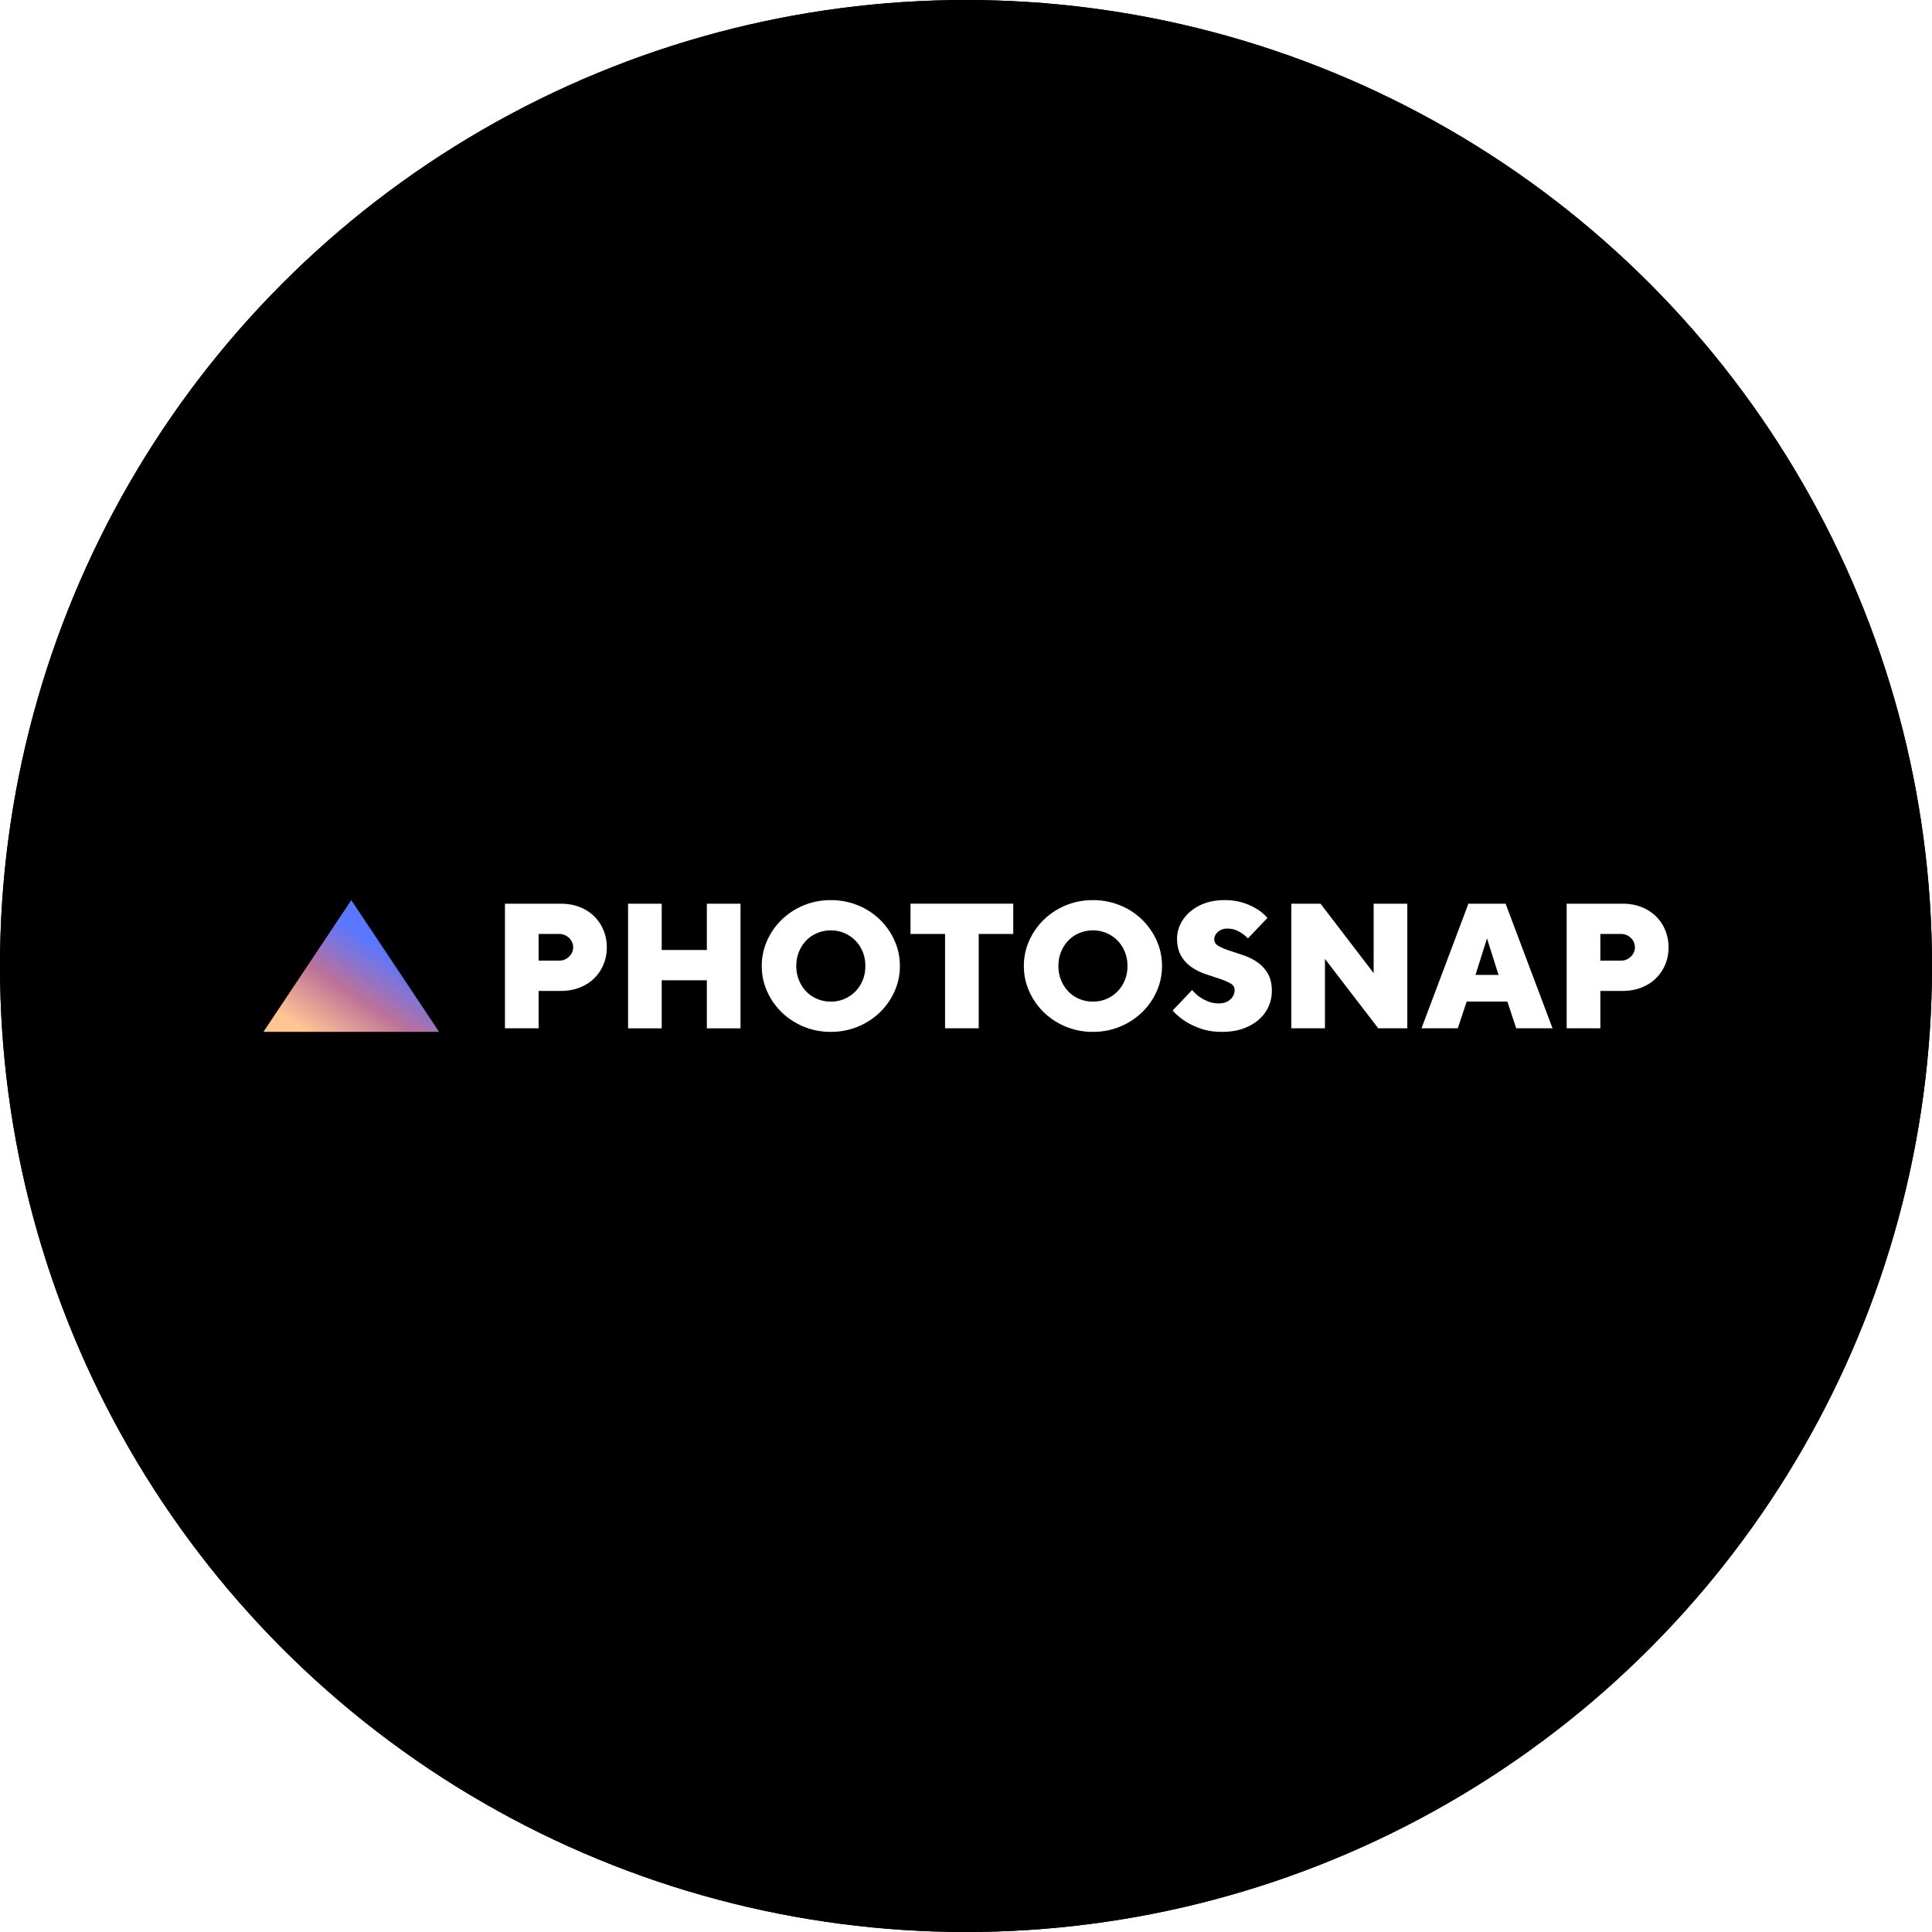 <svg xmlns="http://www.w3.org/2000/svg" xmlns:xlink="http://www.w3.org/1999/xlink" width="88" height="88"><defs><linearGradient id="c" x1="0%" x2="50%" y1="78.125%" y2="21.875%"><stop offset="0%" stop-color="#FFC593"/><stop offset="51.945%" stop-color="#BC7198"/><stop offset="100%" stop-color="#5A77FF"/></linearGradient><filter id="b" width="139.8%" height="139.8%" x="-19.9%" y="-19.9%" filterUnits="objectBoundingBox"><feGaussianBlur in="SourceAlpha" result="shadowBlurInner1" stdDeviation="17.5"/><feOffset in="shadowBlurInner1" result="shadowOffsetInner1"/><feComposite in="shadowOffsetInner1" in2="SourceAlpha" k2="-1" k3="1" operator="arithmetic" result="shadowInnerInner1"/><feColorMatrix in="shadowInnerInner1" values="0 0 0 0 0 0 0 0 0 0 0 0 0 0 0 0 0 0 0.045 0"/></filter><circle id="a" cx="44" cy="44" r="44"/></defs><g fill="none" fill-rule="evenodd"><use fill="#000" xlink:href="#a"/><use fill="#000" filter="url(#b)" xlink:href="#a"/><path fill="#FFF" fill-rule="nonzero" d="M24.533 46.838v-1.703h1.008c.312 0 .597-.05.855-.15.258-.1.479-.24.662-.417a1.91 1.91 0 00.427-.629c.102-.24.154-.504.154-.79a2.01 2.01 0 00-.154-.787 1.902 1.902 0 00-.427-.632 1.935 1.935 0 00-.662-.418c-.258-.1-.543-.15-.855-.15H23v5.676h1.533zm.927-3.081h-.927V42.54h.927a.63.63 0 01.46.182.579.579 0 010 .851.63.63 0 01-.46.183zm4.68 3.08V44.65h2.056v2.189h1.533v-5.676h-1.533v2.108H30.14v-2.108h-1.532v5.676h1.532zm7.703.163a3.2 3.2 0 002.239-.892c.282-.276.504-.594.665-.957.162-.362.242-.746.242-1.151s-.08-.79-.242-1.151a3.072 3.072 0 00-1.665-1.61A3.2 3.2 0 0037.843 41a3.182 3.182 0 00-2.238.892 3.072 3.072 0 00-.666.957A2.798 2.798 0 0034.697 44c0 .405.08.79.242 1.151.161.363.383.681.666.957a3.182 3.182 0 002.238.892zm0-1.378c-.22 0-.427-.04-.62-.122a1.47 1.47 0 01-.501-.34 1.624 1.624 0 01-.33-.515A1.687 1.687 0 0136.27 44c0-.232.04-.447.121-.645.08-.197.191-.369.33-.514.14-.146.307-.26.501-.341.194-.081.4-.122.621-.122a1.548 1.548 0 011.452.977c.081.198.121.413.121.645 0 .232-.04.447-.12.645a1.59 1.59 0 01-.335.514 1.538 1.538 0 01-1.118.463zm6.736 1.216V42.54h1.573v-1.379h-4.679v1.379h1.573v4.297h1.533zm5.203.162a3.2 3.2 0 002.239-.892c.282-.276.504-.594.665-.957.162-.362.242-.746.242-1.151s-.08-.79-.242-1.151a3.072 3.072 0 00-1.665-1.61A3.2 3.2 0 0049.782 41a3.182 3.182 0 00-2.238.892 3.072 3.072 0 00-.666.957A2.798 2.798 0 0046.636 44c0 .405.08.79.242 1.151.162.363.383.681.666.957a3.182 3.182 0 002.238.892zm0-1.378c-.22 0-.427-.04-.62-.122a1.47 1.47 0 01-.501-.34 1.624 1.624 0 01-.33-.515 1.687 1.687 0 01-.122-.645c0-.232.04-.447.121-.645.081-.197.191-.369.331-.514.14-.146.307-.26.5-.341.194-.081.4-.122.621-.122a1.544 1.544 0 011.452.977c.081.198.121.413.121.645 0 .232-.04.447-.12.645a1.59 1.59 0 01-.335.514 1.538 1.538 0 01-1.118.463zM55.672 47c.354 0 .671-.05.951-.15.28-.1.516-.235.71-.405a1.71 1.71 0 00.597-1.31c0-.33-.065-.6-.194-.81a1.613 1.613 0 00-.484-.511 2.599 2.599 0 00-.633-.309l-.633-.21a2.803 2.803 0 01-.484-.207c-.13-.073-.194-.174-.194-.304 0-.125.055-.237.166-.337a.63.63 0 01.44-.15c.14 0 .265.023.378.07.113.045.21.098.29.157.098.065.184.138.259.22l.887-.933a2.077 2.077 0 00-.476-.406 2.852 2.852 0 00-.613-.28 2.778 2.778 0 00-.887-.125c-.323 0-.616.049-.88.146a2.135 2.135 0 00-.673.39c-.186.161-.33.348-.432.559a1.47 1.47 0 00-.153.648c0 .33.065.6.194.811.129.21.29.381.484.51.193.13.404.233.633.309l.633.21c.194.066.355.135.484.208.13.073.194.174.194.304a.568.568 0 01-.194.425c-.129.122-.306.183-.532.183-.183 0-.348-.031-.496-.094a2.036 2.036 0 01-.383-.206 2 2 0 01-.331-.308l-.888.932c.162.184.353.346.573.487.188.124.422.236.702.336.28.1.608.15.984.15zm4.678-.162v-3.162l2.428 3.162h1.323v-5.676h-1.533v3.162l-2.42-3.162h-1.33v5.676h1.532zm6.05 0l.404-1.216h1.855l.403 1.216h1.654l-2.138-5.676h-1.694l-2.137 5.676H66.4zm1.856-2.433h-1.049l.524-1.662.525 1.662zm4.638 2.433v-1.703h1.009c.312 0 .597-.05.855-.15.258-.1.478-.24.661-.417.183-.179.326-.388.428-.629.102-.24.153-.504.153-.79a2.01 2.01 0 00-.153-.787 1.902 1.902 0 00-.428-.632 1.935 1.935 0 00-.661-.418c-.258-.1-.543-.15-.855-.15H71.36v5.676h1.533zm.928-3.081h-.928V42.54h.928a.63.63 0 01.46.182.579.579 0 010 .851.63.63 0 01-.46.183z"/><path fill="url(#c)" d="M0 6l4-6 4 6z" transform="translate(12 41)"/></g></svg>